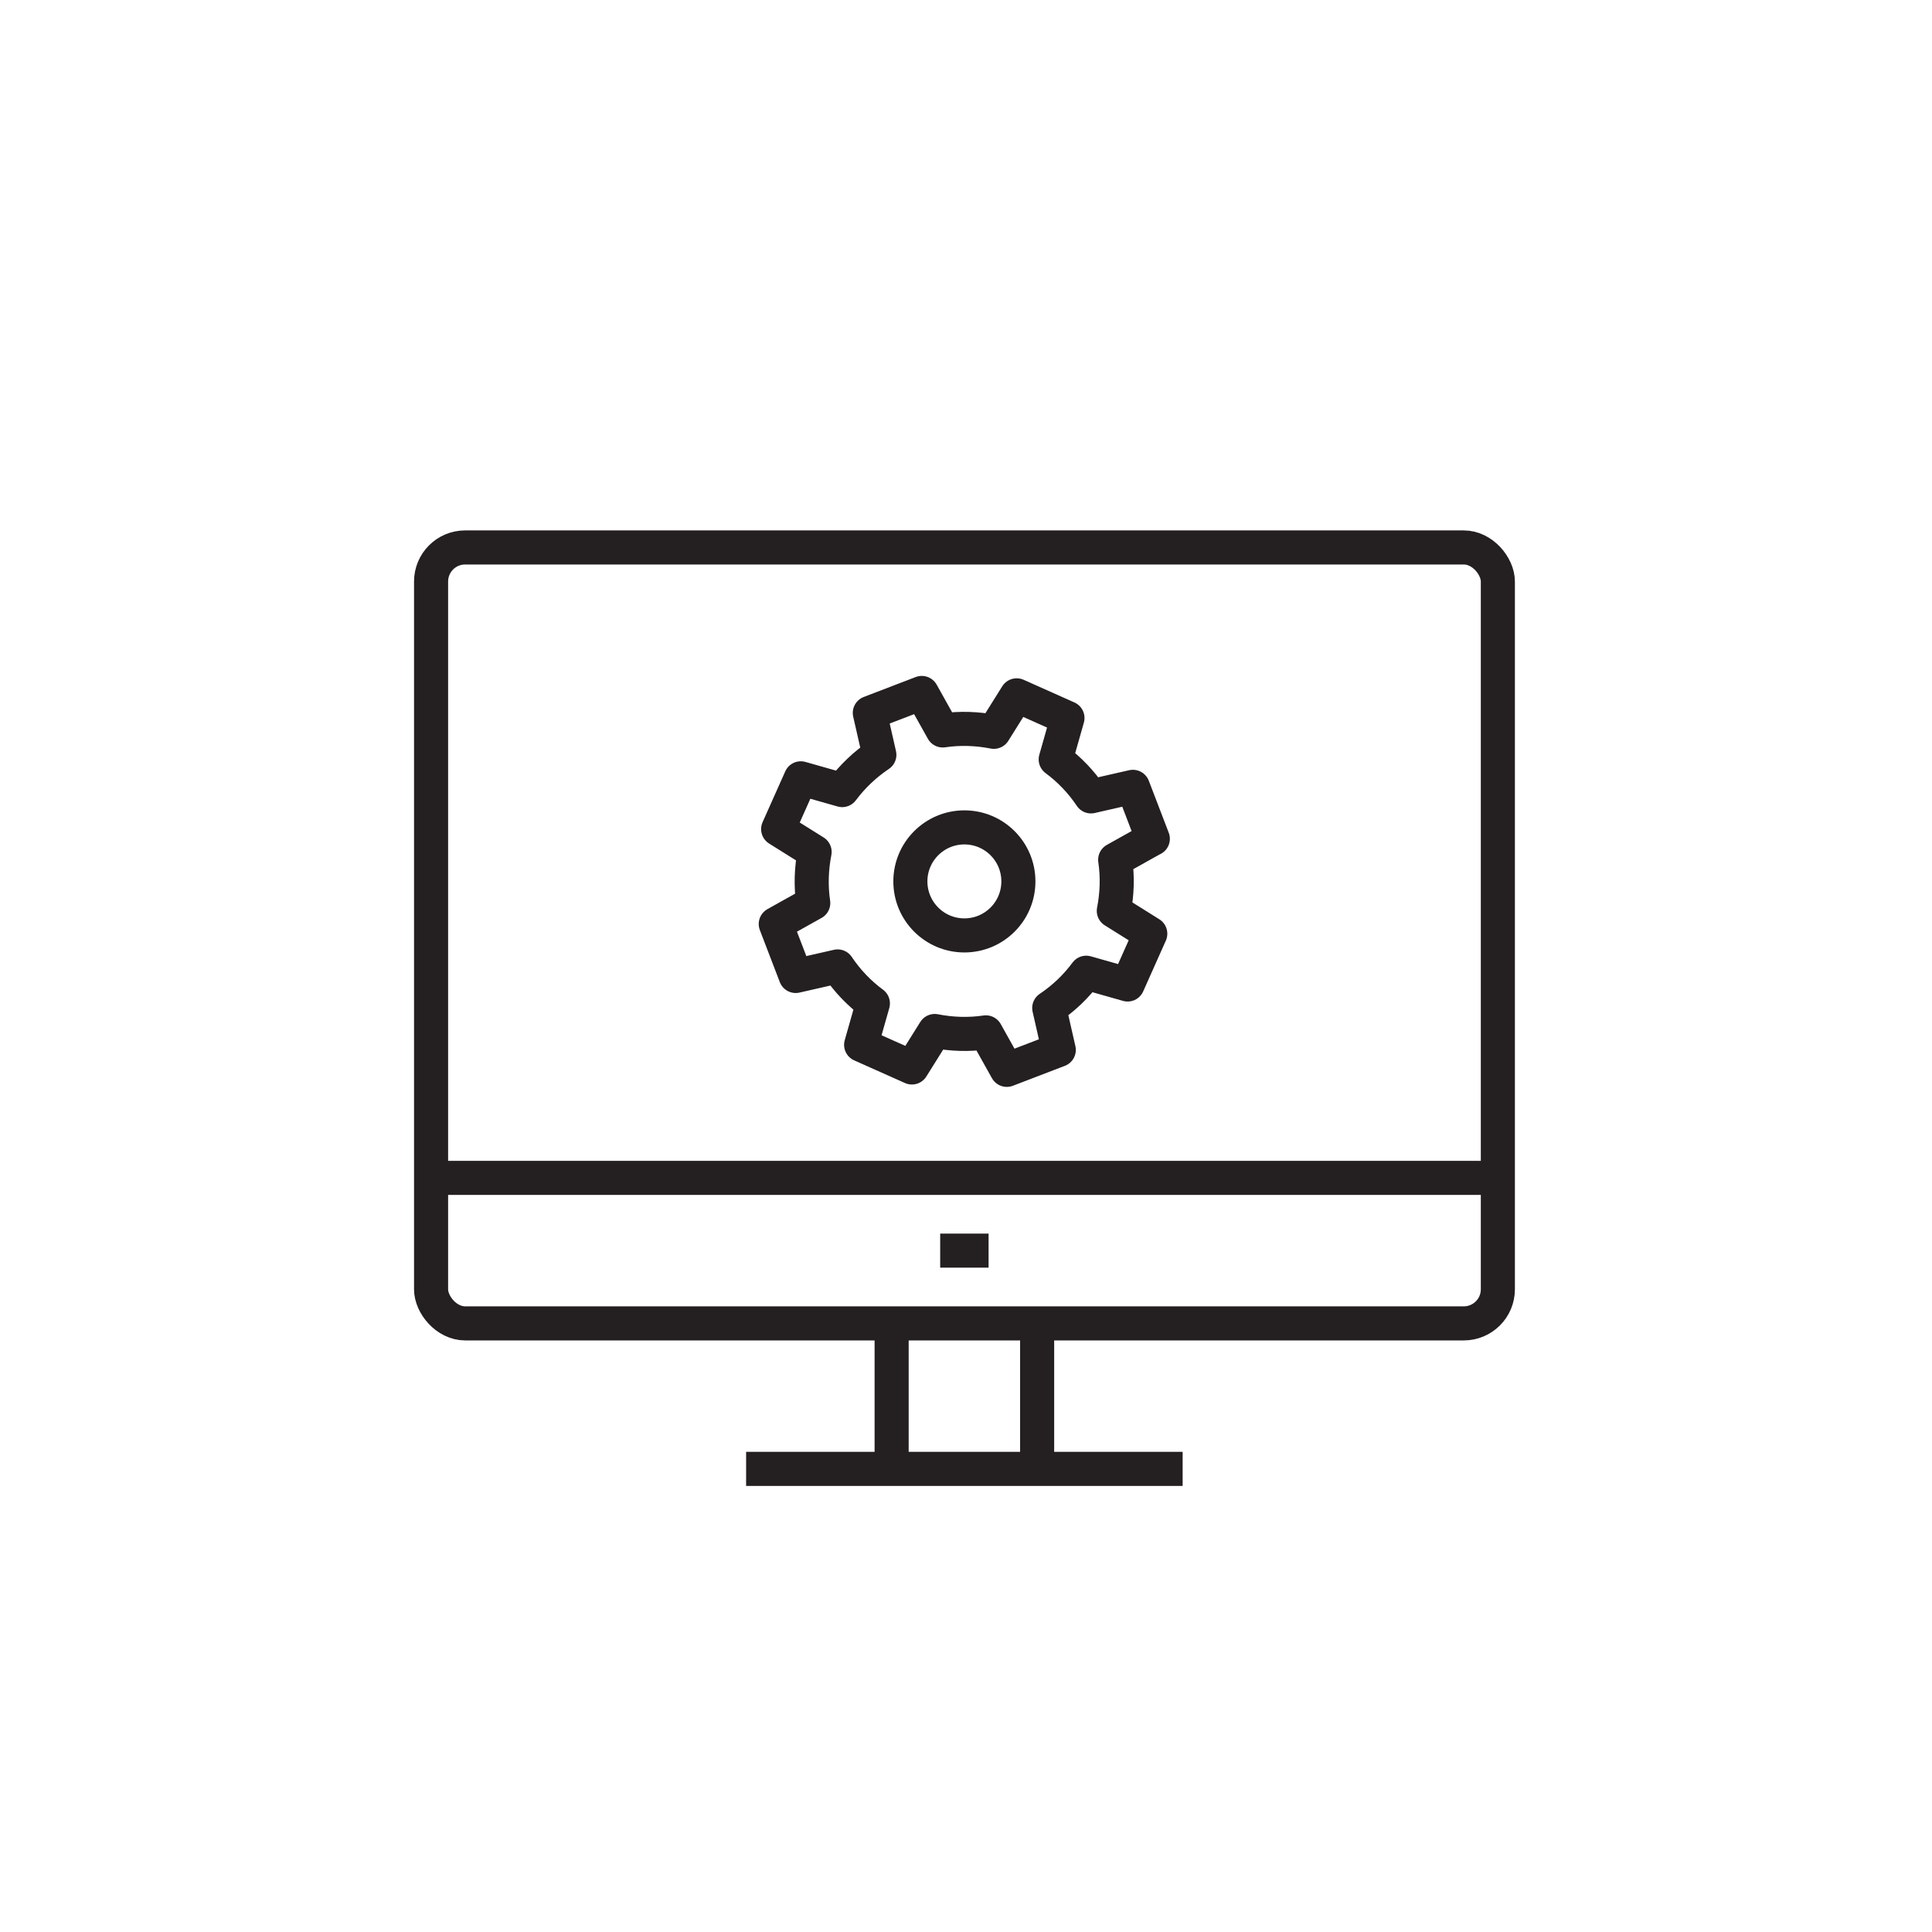 <?xml version="1.0" encoding="UTF-8"?>
<svg id="Layer_2" data-name="Layer 2" xmlns="http://www.w3.org/2000/svg" viewBox="0 0 113.39 113.39">
  <defs>
    <style>
      .cls-1 {
        stroke-linejoin: round;
      }

      .cls-1, .cls-2 {
        fill: none;
        stroke: #241f20;
        stroke-width: 2px;
      }

      .cls-2 {
        stroke-miterlimit: 10;
      }
    </style>
  </defs>
  <g>
    <rect class="cls-1" x="25.29" y="32.13" width="62.61" height="45.54" rx="2" ry="2" transform="translate(113.2 109.8) rotate(180)"/>
    <line class="cls-1" x1="60.87" y1="86.21" x2="60.87" y2="77.67"/>
    <line class="cls-1" x1="52.33" y1="77.67" x2="52.33" y2="86.21"/>
    <line class="cls-1" x1="69.41" y1="86.21" x2="43.79" y2="86.21"/>
    <line class="cls-1" x1="87.91" y1="69.13" x2="25.29" y2="69.13"/>
    <line class="cls-1" x1="58.02" y1="73.4" x2="55.18" y2="73.4"/>
  </g>
  <g>
    <circle class="cls-2" cx="56.6" cy="51.73" r="3.17"/>
    <path class="cls-1" d="M67.66,49.23l-1.17-3.05-2.46.56c-.57-.85-1.27-1.58-2.07-2.17l.69-2.43-2.98-1.33-1.34,2.14c-.97-.19-1.99-.23-3-.08l-1.23-2.2-3.05,1.17.56,2.46c-.85.57-1.58,1.27-2.18,2.07l-2.43-.69-1.33,2.98,2.14,1.34c-.19.97-.23,1.99-.08,3l-2.2,1.23,1.17,3.05,2.46-.56c.57.85,1.27,1.58,2.07,2.17l-.69,2.43,2.98,1.33,1.34-2.14c.97.19,1.99.23,3,.08l1.23,2.2,3.05-1.17-.56-2.46c.85-.57,1.58-1.27,2.17-2.07l2.43.69,1.33-2.98-2.14-1.34c.19-.97.23-1.99.08-3l2.2-1.23Z"/>
  </g>
</svg>